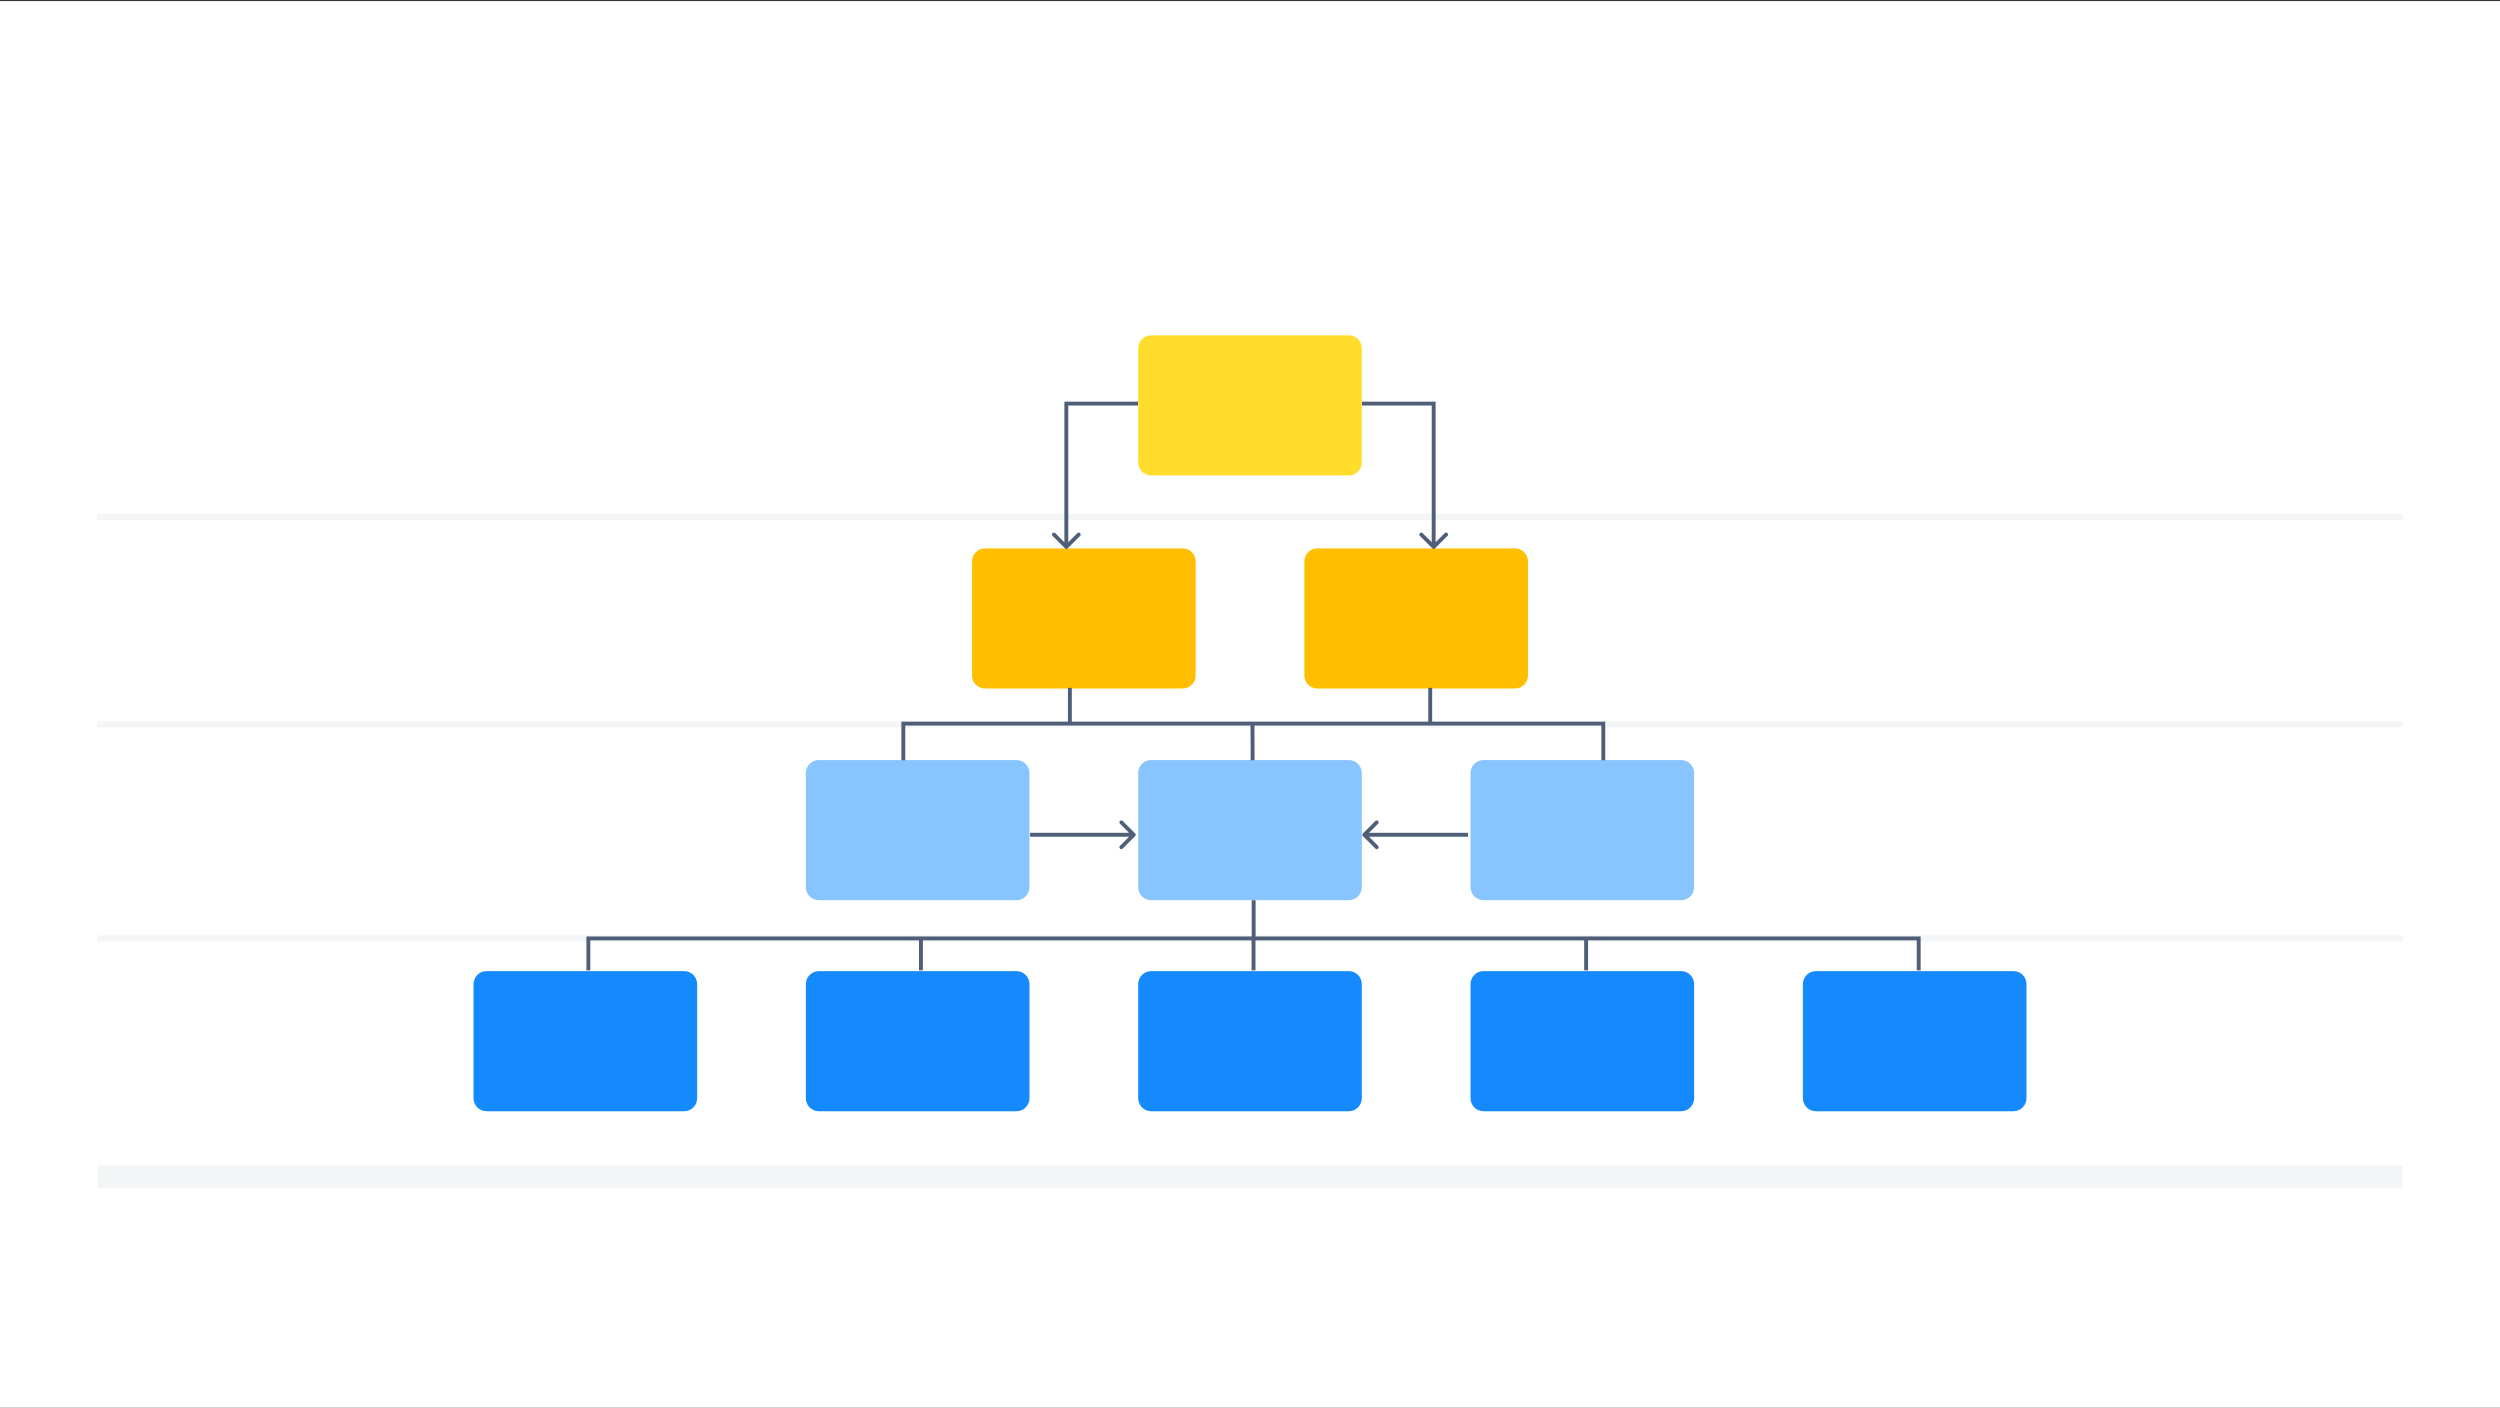 <svg width="1280" height="721" viewBox="0 0 1280 721" fill="none" xmlns="http://www.w3.org/2000/svg">
<rect x="0" y="0" width="1280" height="721" fill="#333333" stroke="none"/>
<g clip-path="url(#clip0_101_5409)">
<rect width="1280" height="720" transform="translate(0 0.656)" fill="white"/>
<path d="M0 0.656H1280V720.656H0V0.656Z" fill="white"/>
<path d="M49.898 478.908H1230.3V482.024H49.898V478.908Z" fill="#F4F5F7"/>
<path d="M49.706 369.374H1230.1V372.49H49.706V369.374Z" fill="#F4F5F7"/>
<path d="M49.706 263.103H1230.1V266.218H49.706V263.103Z" fill="#F4F5F7"/>
<path d="M49.898 596.647H1230.3V608.484H49.898V596.647Z" fill="#F4F5F7"/>
<path d="M242.448 503.869C242.448 500.187 245.433 497.203 249.115 497.203H350.27C353.952 497.203 356.936 500.187 356.936 503.869V562.294C356.936 565.976 353.952 568.96 350.27 568.96H249.115C245.433 568.96 242.448 565.976 242.448 562.294V503.869Z" fill="#158AFF"/>
<path d="M412.599 395.81C412.599 392.128 415.584 389.144 419.266 389.144H520.421C524.103 389.144 527.087 392.128 527.087 395.81V454.235C527.087 457.916 524.103 460.901 520.421 460.901H419.266C415.584 460.901 412.599 457.916 412.599 454.235V395.81Z" fill="#88C4FF"/>
<path d="M497.68 287.432C497.68 283.75 500.665 280.765 504.347 280.765H605.502C609.184 280.765 612.168 283.75 612.168 287.432V345.856C612.168 349.538 609.184 352.523 605.502 352.523H504.347C500.665 352.523 497.68 349.538 497.68 345.856V287.432Z" fill="#FFBF00"/>
<path d="M582.758 178.346C582.758 174.664 585.743 171.68 589.424 171.68H690.579C694.261 171.68 697.246 174.664 697.246 178.346V236.771C697.246 240.453 694.261 243.437 690.579 243.437H589.424C585.743 243.437 582.758 240.453 582.758 236.771V178.346Z" fill="#FFDD2D"/>
<path d="M412.599 503.869C412.599 500.187 415.584 497.203 419.266 497.203H520.421C524.103 497.203 527.087 500.187 527.087 503.869V562.294C527.087 565.976 524.103 568.96 520.421 568.96H419.266C415.584 568.96 412.599 565.976 412.599 562.294V503.869Z" fill="#158AFF"/>
<path d="M582.758 395.81C582.758 392.128 585.743 389.144 589.424 389.144H690.579C694.261 389.144 697.246 392.128 697.246 395.81V454.235C697.246 457.916 694.261 460.901 690.579 460.901H589.424C585.743 460.901 582.758 457.916 582.758 454.235V395.81Z" fill="#88C4FF"/>
<path d="M667.835 287.432C667.835 283.75 670.82 280.765 674.502 280.765H775.656C779.338 280.765 782.323 283.75 782.323 287.432V345.856C782.323 349.538 779.338 352.523 775.656 352.523H674.502C670.82 352.523 667.835 349.538 667.835 345.856V287.432Z" fill="#FFBF00"/>
<path d="M582.758 503.869C582.758 500.187 585.743 497.203 589.424 497.203H690.579C694.261 497.203 697.246 500.187 697.246 503.869V562.294C697.246 565.976 694.261 568.96 690.579 568.96H589.424C585.743 568.96 582.758 565.976 582.758 562.294V503.869Z" fill="#158AFF"/>
<path d="M752.911 395.81C752.911 392.128 755.895 389.144 759.577 389.144H860.732C864.414 389.144 867.399 392.128 867.399 395.81V454.235C867.399 457.916 864.414 460.901 860.732 460.901H759.577C755.895 460.901 752.911 457.916 752.911 454.235V395.81Z" fill="#88C4FF"/>
<path d="M752.911 503.869C752.911 500.187 755.895 497.203 759.577 497.203H860.732C864.414 497.203 867.399 500.187 867.399 503.869V562.294C867.399 565.976 864.414 568.96 860.732 568.96H759.577C755.895 568.96 752.911 565.976 752.911 562.294V503.869Z" fill="#158AFF"/>
<path d="M923.07 503.869C923.07 500.187 926.055 497.203 929.737 497.203H1030.89C1034.57 497.203 1037.56 500.187 1037.56 503.869V562.294C1037.56 565.976 1034.57 568.96 1030.89 568.96H929.737C926.055 568.96 923.07 565.976 923.07 562.294V503.869Z" fill="#158AFF"/>
<path fill-rule="evenodd" clip-rule="evenodd" d="M544.961 205.642H582.656V207.642H546.961V277.63L551.617 272.973C552.008 272.582 552.641 272.582 553.032 272.973C553.422 273.364 553.422 273.997 553.032 274.387L546.668 280.751C546.277 281.142 545.644 281.142 545.254 280.751L538.89 274.387C538.499 273.997 538.499 273.364 538.89 272.973C539.28 272.582 539.913 272.582 540.304 272.973L544.961 277.63V205.642Z" fill="#505F79"/>
<path fill-rule="evenodd" clip-rule="evenodd" d="M735.044 205.64H697.349V207.64H733.044V277.628L728.387 272.971C727.997 272.581 727.364 272.581 726.973 272.971C726.583 273.362 726.583 273.995 726.973 274.385L733.337 280.749C733.728 281.14 734.361 281.14 734.751 280.749L741.115 274.385C741.506 273.995 741.506 273.362 741.115 272.971C740.725 272.581 740.092 272.581 739.701 272.971L735.044 277.628V205.64Z" fill="#505F79"/>
<path fill-rule="evenodd" clip-rule="evenodd" d="M546.774 369.482V352.172H548.774V369.482H731.267V352.172H733.267V369.482H821.9V389.271H819.9V371.482H463.511V389.271H461.511V369.482H546.774Z" fill="#505F79"/>
<path fill-rule="evenodd" clip-rule="evenodd" d="M640.338 389.276L640.272 371.164L642.272 371.156L642.338 389.269L640.338 389.276Z" fill="#505F79"/>
<path fill-rule="evenodd" clip-rule="evenodd" d="M300.241 479.465H983.377V496.83H981.377V481.465H813.093V496.83H811.093V481.465H642.809V496.83H640.809V481.465H472.525V496.83H470.525V481.465H302.241V496.83H300.241V479.465Z" fill="#505F79"/>
<path fill-rule="evenodd" clip-rule="evenodd" d="M642.869 460.908V481.091H640.869V460.908H642.869Z" fill="#505F79"/>
<path fill-rule="evenodd" clip-rule="evenodd" d="M574.842 420.337L581.206 426.701C581.596 427.091 581.596 427.724 581.206 428.115L574.842 434.479C574.451 434.87 573.818 434.87 573.427 434.479C573.037 434.088 573.037 433.455 573.427 433.065L578.084 428.408H527.393V426.408H578.084L573.427 421.751C573.037 421.361 573.037 420.727 573.427 420.337C573.818 419.946 574.451 419.946 574.842 420.337Z" fill="#505F79"/>
<path fill-rule="evenodd" clip-rule="evenodd" d="M697.818 428.115C697.427 427.724 697.427 427.091 697.818 426.701L704.182 420.337C704.572 419.946 705.205 419.946 705.596 420.337C705.986 420.727 705.986 421.361 705.596 421.751L700.939 426.408H751.63C751.63 426.408 751.63 426.408 751.63 427.408C751.63 428.408 751.63 428.408 751.63 428.408H700.939L705.596 433.065C705.986 433.455 705.986 434.088 705.596 434.479C705.205 434.87 704.572 434.87 704.182 434.479L697.818 428.115Z" fill="#505F79"/>
</g>
<defs>
<clipPath id="clip0_101_5409">
<rect width="1280" height="720" fill="white" transform="translate(0 0.656)"/>
</clipPath>
</defs>
</svg>
